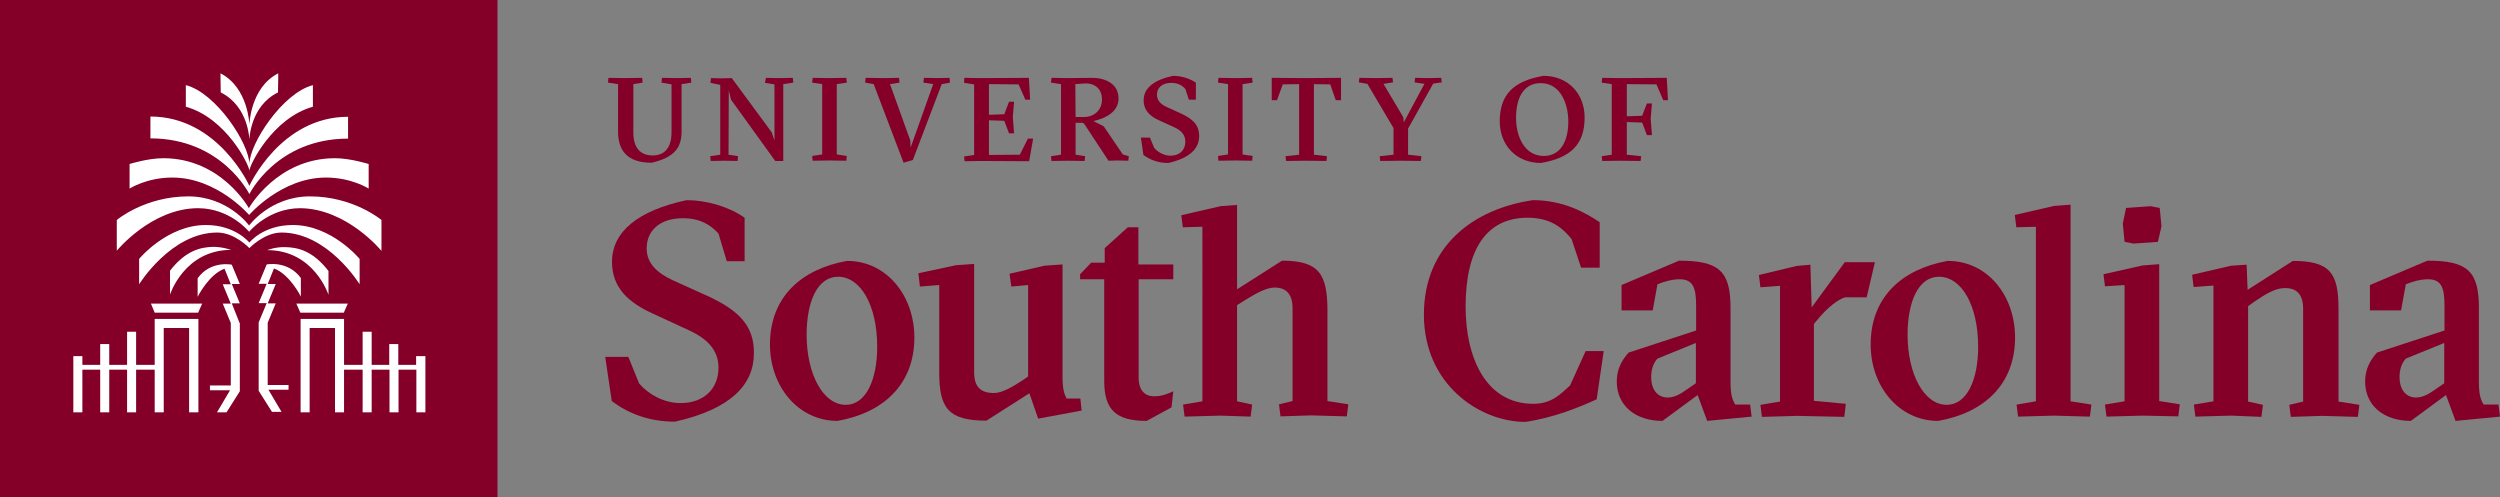 <?xml version="1.0" encoding="utf-8"?>
<!-- Generator: Adobe Illustrator 27.3.1, SVG Export Plug-In . SVG Version: 6.00 Build 0)  -->
<svg version="1.1" id="Layer_1" xmlns="http://www.w3.org/2000/svg" xmlns:xlink="http://www.w3.org/1999/xlink" x="0px" y="0px"
	 viewBox="0 0 995.5 198.1" style="enable-background:new 0 0 995.5 198.1;" xml:space="preserve">
<rect x="0" y="0" width="995.5" height="198.1" fill="#808080" stroke="none"/>
<style type="text/css">
	.st0{fill:#840029;}
	.st1{fill:#FFFFFF;}
</style>
<g>
	<rect class="st0" width="198.1" height="198.1"/>
	<path class="st1" d="M143.2,113.2v-10.1c0,0-11.1-13.5-26.6-13.5c-11.9,0-17.3,7-17.3,7s-5.5-7-17.3-7c-15.5,0-26.6,13.5-26.6,13.5
		v10.1c0,0,12.7-20.6,31.1-20.6c7,0,12.8,6.2,12.8,6.2s5.9-6.2,12.8-6.2C130.6,92.6,143.2,113.2,143.2,113.2z M106.6,128.5
		L106.6,128.5l3.2-7.7h-3.2l3.2-7.7h-3.2l2.5-6.2c6.3,2.3,10.7,11.2,10.7,11.2v-7.4c-5.2-7.1-13.6-5.4-13.6-5.4l-3.2,7.7h3.2
		l-3.2,7.7h3.2l-3.2,7.7H103v27.2l5.3,8.4h3.8l-5.2-8.8h8v-1.9h-8.3V128.5z M106.4,99.6c18.7,0,24.4,17.8,24.4,17.8v-9.5
		c-6.1-7.9-12-9.4-17.2-9.5C109.5,98.3,106.4,99.6,106.4,99.6z M136.9,124.5l1.6-3.6H118l1.6,3.6H136.9z M165.7,141.8v3.5h-7.1V137
		H155v8.3H148v-13.2h-3.6v13.2h-7.4V127h-17.3v37.2h3.6v-33.6h10.1v33.6h3.6v-17h7.4v17h3.6v-17h7.1v17h3.6v-17h7.1v17h3.6v-22.4
		H165.7z M99.3,68c0-2.2,9.2-21,25.3-25.5c0-1,0-8.6,0-8.6c-12.1,3.1-25.3,23.4-25.3,31.5c0-8.1-13.2-28.4-25.3-31.5
		c0,0,0,7.6,0,8.6C90.1,47,99.3,65.8,99.3,68z M99.3,77.3c0,0,10.8-22.1,39.3-22.1v-8.7c-26.9,0-39.3,27.5-39.3,27.5
		S86.9,46.4,59.9,46.4v8.7C88.4,55.1,99.3,77.3,99.3,77.3z M92.3,120.8h3.2l-3.2-7.7h3.2l-3.2-7.7c0,0-8.4-1.8-13.6,5.4v7.4
		c0,0,4.4-8.9,10.7-11.2l2.5,6.2h-3.2l3.2,7.7h-3.2l3.2,7.7h0v24.9h-8.3v1.9h8l-5.2,8.8h3.8l5.3-8.4v-27.2h-0.1L92.3,120.8z
		 M68.6,70.7c17.9,0,30.6,14.9,30.6,14.9s12.8-14.9,30.6-14.9c10.2,0,17,4.4,17,4.4l0-9.8c0,0-7.3-2.3-13.4-2.3
		c-23.2,0-34.3,19.9-34.3,19.9S88.2,63,65,63c-6.1,0-13.4,2.3-13.4,2.3l0,9.8C51.6,75.1,58.4,70.7,68.6,70.7z M99.3,55.7
		c0,0,0.2-13.4,11.4-18.9c0.1-4.4,0.1-7.6,0.1-7.6c-11.1,5.6-11.5,20.4-11.5,20.4s-0.4-14.7-11.5-20.4c0,0,0,3.3,0.1,7.6
		C99.1,42.4,99.3,55.7,99.3,55.7z M61.6,124.5h17.3l1.6-3.6H60.1L61.6,124.5z M84.9,98.3c-5.2,0.1-11.1,1.6-17.2,9.5v9.5
		c0,0,5.7-17.8,24.4-17.8C92.1,99.6,89,98.3,84.9,98.3z M78.8,82.9c12.9,0,20.4,9.4,20.4,9.4s7.6-9.4,20.4-9.4
		c18.6,0.2,32.3,17,32.3,17V87.6c0,0-11.1-9.4-28.5-9.4c-15.8,0-24.2,11.6-24.2,11.6s-8.4-11.6-24.2-11.6c-17.4,0-28.5,9.4-28.5,9.4
		v12.2C46.6,99.8,60.2,83,78.8,82.9z M61.6,145.3h-7.4v-13.2h-3.6v13.2h-7.1V137h-3.6v8.3h-7.1v-3.5h-3.6v22.4h3.6v-17h7.1v17h3.6
		v-17h7.1v17h3.6v-17h7.4v17h3.6v-33.6h10.1v33.6H79V127H61.6V145.3z"/>
	<g>
		<g>
			<path class="st0" d="M254.5,152.7c3.7,4.3,9.8,7.8,16.5,7.8c9.4,0,15.1-5.8,15.1-14.1c0-7.1-4.6-11.6-11.8-14.9l-14.5-6.7
				c-9.2-4.2-16.1-10-16.1-20.5c0-12.2,10.6-20.5,29.7-24.6c8,0,16.9,2.6,23.1,7v17.3h-7.1L286.1,93c-3.1-3.4-7.2-6.1-14.2-6.1
				c-9.1,0-14.4,4.9-14.4,12c0,6,4.2,9.8,10.4,12.7l14.6,6.6c11.2,5.3,17.9,11.3,17.7,22.5c0,12.4-9.1,22.2-31.4,27.2
				c-10.4,0-18.5-3.2-25.2-8.2l-2.6-17.6h9.2L254.5,152.7z"/>
			<path class="st0" d="M364.1,134.4c0,18.7-12.4,30-30.6,33.2c-15.7,0-26.9-13.8-26.9-30.4c0-18.9,12.4-30,30.6-33.3
				C352.9,103.8,364.1,117.6,364.1,134.4z M336.8,161.2c8,0,12.5-9.9,12.5-23.1c0-16.7-6.7-27.9-15.6-27.9
				c-8.2,0-12.5,9.9-12.5,23.1C321.2,148.9,327.7,161.2,336.8,161.2z"/>
			<path class="st0" d="M423.1,149.9c0,4.9,0.6,6.8,1.6,8.8h5.5l0.5,4.8l-17.3,3.2l-3.5-10.1l-17.1,10.9c-15.2,0-18.8-5-18.8-19.1
				v-34.9l-7.7,0.6l-0.6-5.3l15-3.2l7.2-0.5v43c0,5.8,2.4,8.4,7.9,8.4c3.2,0,7.3-2.4,11.3-5l2.3-1.6v-36.4l-6.7,0.6L402,109
				l13.9-3.2l7.2-0.5V149.9z"/>
			<path class="st0" d="M492.6,159.8l6,1.3l-0.6,4.8l-12-0.4l-14.3,0.4l-0.6-4.8l7.7-1.3V90.3l-7.8,0.2l-0.6-4.8l15.6-3.6l6.6-0.5
				v33.6l17.9-11.4c14.7,0,18.1,5.2,18.1,20.1v35.8l8.3,1.3l-0.6,4.8l-14.3-0.4l-12.1,0.4l-0.6-4.8l5.4-1.3v-37
				c0-5.6-2.6-8.2-7.1-8.2c-3.5,0-7.7,2.5-11.8,5l-3.2,2V159.8z"/>
			<g>
				<path class="st0" d="M638.6,139.8l-2.8,19.2c-6.8,3.1-16.9,7.3-28.4,9c-18.2,0-40.4-14.9-40.4-42.7c0-27.4,19.7-42.1,43.4-45.6
					c12.1,0,21,5,26.6,8.8v18.1h-7.4l-3.8-11.4c-3.1-3.8-7.7-8.5-17.5-8.5c-16.4,0-24.7,12.6-24.7,35.4c0,19.9,7.8,38.7,27,38.7
					c7.4,0,10.9-4,14.6-7.3l6.2-13.7H638.6z"/>
				<path class="st0" d="M668.6,103.8c15.9,0,20.5,4.1,20.5,18.8v29.5c0,5,0.7,7.1,1.9,9h5.9l0.6,4.8l-17.7,1.7l-3.8-10.3l-14,10.3
					c-10.7,0-18.2-6-18.2-15.7c0-4.7,1.8-8.2,4.7-11.5l26.9-8.8v-9.8c0-7.2-1.2-10.6-6.6-10.6c-3,0-6.4,1-8.8,2l-1.9,10.4h-12.4
					v-10.1L668.6,103.8z M675.2,136.6l-15.2,6.2c-1.8,1.9-2.5,4.7-2.5,7.3c0,6,3.4,8.2,6.5,8.2c3,0,5.5-1.7,7.1-2.8l4.2-2.9V136.6z"
					/>
				<path class="st0" d="M721.4,122.4l13.2-18h12l-3.3,14h-8.6c-2.9,0.8-7.2,4.4-10.4,8.2l-2,2.4v30.6l12.7,1.2l-0.6,5.2l-18.7-0.4
					l-14.1,0.4l-0.6-4.8l7.8-1.3v-46.1l-7.8,0.6l-0.6-4.9l15-3.6l5.5-0.5L721.4,122.4z"/>
				<path class="st0" d="M802.4,134.4c0,18.7-12.4,30-30.6,33.2c-15.7,0-26.9-13.8-26.9-30.4c0-18.9,12.4-30,30.6-33.3
					C791.3,103.8,802.4,117.6,802.4,134.4z M775.2,161.2c8,0,12.5-9.9,12.5-23.1c0-16.7-6.7-27.9-15.6-27.9
					c-8.2,0-12.5,9.9-12.5,23.1C759.6,148.9,766.1,161.2,775.2,161.2z"/>
				<path class="st0" d="M817.9,165.5l-14.3,0.4l-0.6-4.8l7.7-1.3V90.3l-7.8,0.2l-0.6-4.9l15.6-3.6l6.6-0.5v78.3l8.3,1.3l-0.6,4.8
					L817.9,165.5z"/>
				<path class="st0" d="M853.1,165.5l-14.3,0.4l-0.6-4.8l7.8-1.3v-46.3l-7.8,0.5l-0.6-4.8l15.6-3.5l6.6-0.5v54.5l8.2,1.3l-0.6,4.8
					L853.1,165.5z M846.6,82.8l9.8-0.7l3.6,0.7l0.7,7.3l-1.4,6.2l-9.7,0.7l-3.6-0.7l-0.7-7.3L846.6,82.8z"/>
				<path class="st0" d="M888.5,165.5l-14.3,0.4l-0.6-4.8l7.8-1.3v-46.1l-7.9,0.6l-0.6-4.9l15.6-3.6l6.1-0.4l0.4,10l18-11.5
					c14.7,0,18.2,4.7,18.2,19.1v36.9l8.3,1.3l-0.6,4.8l-14.3-0.4l-12.4,0.4l-0.6-4.8l5.5-1.3v-37c0-5.6-2.5-8.2-7.2-8.2
					c-4,0-7.8,2.5-11.6,5l-3.1,2.2v38l5.9,1.3l-0.6,4.8L888.5,165.5z"/>
				<path class="st0" d="M966.6,103.8c15.9,0,20.5,4.1,20.5,18.8v29.5c0,5,0.7,7.1,1.9,9h5.9l0.6,4.8l-17.7,1.7l-3.8-10.3l-14,10.3
					c-10.7,0-18.2-6-18.2-15.7c0-4.7,1.8-8.2,4.7-11.5l26.9-8.8v-9.8c0-7.2-1.2-10.6-6.6-10.6c-3,0-6.4,1-8.8,2l-1.9,10.4h-12.4
					v-10.1L966.6,103.8z M973.2,136.6l-15.2,6.2c-1.8,1.9-2.5,4.7-2.5,7.3c0,6,3.4,8.2,6.5,8.2c3,0,5.5-1.7,7.1-2.8l4.2-2.9V136.6z"
					/>
			</g>
			<path class="st0" d="M467.2,155.8c-2.5,1.2-4.8,2-7.6,2c-4.6,0-6.2-3.5-6.2-7.3v-39.3h13.8v-5.9h-13.9V90.5h-4.2l-9.2,8.3v5.8
				h-5.4l-4.4,4.6v2h9.6v40.5c0,11.6,4.8,15.9,16.9,15.9l9.9-5.4L467.2,155.8z"/>
		</g>
	</g>
</g>
<g>
	<path class="st0" d="M263.4,32.9l0.2-1.9l6,0.1l5.5-0.1l0.2,1.9l-3.9,0.6l0,18.8c0,6.2-2.5,10.3-11.9,12.5c-9.9,0-13.4-5-13.4-12.5
		l0-18.8l-4-0.6l0.2-1.9l6.5,0.1l6.9-0.1l0.2,1.9l-3.7,0.6l0,19.3c0,5.7,2.5,9.1,7.7,9.1c4.9,0,7.5-3.3,7.5-9.2l0-19.1L263.4,32.9z"
		/>
	<path class="st0" d="M290.1,61.6l3.8,0.6l-0.2,1.9l-5.1-0.1l-5.6,0.1l-0.2-1.9l4-0.6l0-27.8l-3.9-0.8l0.2-1.9l4.1,0.1l4.2-0.1
		l15.9,21.6l1.1,3.3l0-22.4l-3.8-0.6L305,31l5.1,0.1l5.6-0.1l0.2,1.9l-4,0.6l0,30.6h-3.2l-17.6-24.4l-0.9-3.7L290.1,61.6z"/>
	<path class="st0" d="M330.3,63.9l-6.7,0.1l-0.2-1.9l4-0.6l0-28l-4-0.6l0.2-1.9l6.7,0.1L337,31l0.2,1.9l-4,0.6l0,28l4,0.6l-0.2,1.9
		L330.3,63.9z"/>
	<path class="st0" d="M359.8,64.8l-11.9-31.3l-3.4-0.6l0.2-1.9l7.3,0.1l6-0.1l0.2,1.9l-3.8,0.6l8.1,22.5l0.1,2.8l9-25.3l-3.9-0.6
		l0.2-1.9l5.3,0.1l4.9-0.1l0.2,1.9l-3.3,0.6l-11.5,30.2L359.8,64.8z"/>
	<path class="st0" d="M409.7,31l0.5,8.7h-1.9l-2.7-6.1l-11.8-0.1l0,12.2l6.1-0.2l1.9-5h2l-0.5,6.1l0.5,6.5h-2l-1.9-5l-6.1-0.2
		l0,13.8l12.3-0.1l3.2-6.4h2.1l-1.6,9l-19.2-0.1l-6.5,0.1l-0.2-1.9l4-0.6l0-28.1l-4-0.6L384,31l6.5,0.1L409.7,31z"/>
	<path class="st0" d="M428.3,49l0,12.6l3.8,0.6l-0.2,1.9l-6.5-0.1l-6.7,0.1l-0.2-1.9l4-0.6l0-28.1l-4-0.6l0.2-1.9l6.7,0.1l9.4-0.1
		c5.9,0,10.6,2.7,10.6,8.2c0,5.2-4.9,7.9-10,9l4.1,2.1l7.6,11.2l2.4,0.7l-0.2,1.8l-4.4-0.1l-3.5,0.1l-9.6-14.6l-0.6-0.5H428.3z
		 M428.3,46.6h3.2c4.3,0,7.3-2.8,7.3-7c0-4.2-2.8-6.4-6.4-6.4l-4.2,0.3L428.3,46.6z"/>
	<path class="st0" d="M459.6,58.9c1.5,1.7,3.9,3.1,6.5,3.1c3.7,0,5.9-2.3,5.9-5.6c0-2.8-1.8-4.6-4.6-5.8l-5.7-2.6
		c-3.6-1.6-6.3-3.9-6.3-8.1c0-4.8,4.1-8.1,11.7-9.7c3.2,0,6.6,1,9.1,2.7v6.8h-2.8l-1.4-4.3c-1.2-1.3-2.8-2.4-5.6-2.4
		c-3.6,0-5.7,1.9-5.7,4.7c0,2.4,1.6,3.9,4.1,5l5.7,2.6c4.4,2.1,7,4.4,7,8.9c0,4.9-3.6,8.7-12.3,10.7c-4.1,0-7.3-1.3-9.9-3.2l-1-6.9
		h3.6L459.6,58.9z"/>
	<path class="st0" d="M491.9,63.9l-6.7,0.1l-0.2-1.9l4-0.6l0-28l-4-0.6l0.2-1.9l6.7,0.1l6.7-0.1l0.2,1.9l-4,0.6l0,28l4,0.6l-0.2,1.9
		L491.9,63.9z"/>
	<path class="st0" d="M528.2,64.1l-8-0.1l-8.1,0.1l-0.2-1.9l5.4-0.6l0-28.1l-6.5,0.1l-2.3,6.3h-2.1l0-8.9l13.9,0.1L534,31v8.9h-2.1
		l-2.2-6.3l-6.5-0.1l0,28.1l5.2,0.6L528.2,64.1z"/>
	<path class="st0" d="M560.7,51.2l0,10.4l5.3,0.6l-0.2,1.9l-8-0.1l-8.2,0.1l-0.2-1.9l5.5-0.6l0-10.6l-10.4-17.6l-3.4-0.6l0.2-1.8
		l6.7,0.1l6.5-0.1l0.2,1.8l-3.8,0.6l7.9,13.3l0.2,2l8.2-15.3l-3.9-0.6l0.2-1.8l5.4,0.1l5-0.1l0.2,1.8l-3.4,0.5L560.7,51.2z"/>
	<path class="st0" d="M631,46.8c0,10.4-5.2,16-17.4,18.1c-9.8,0-16.4-7.1-16.4-16.6c0-10.4,5.2-16,17.4-18.1
		C624.4,30.2,631,37.3,631,46.8z M614.7,62.1c6.8,0,9.8-6,9.8-13.7c0-6.9-3-15.3-11-15.3c-6.8,0-9.8,5.9-9.8,13.7
		C603.6,53.8,606.8,62.1,614.7,62.1z"/>
	<path class="st0" d="M638,64.1l-0.2-1.9l4-0.6l0-28.1l-4-0.6L638,31l6.5,0.1l19.2-0.1l0.5,8.9h-1.9l-2.7-6.3l-11.8-0.1l0,12.8
		l6.1-0.2l1.9-4.9h2l-0.5,6.1l0.5,6.5h-2l-1.9-5l-6.1-0.2v13l5.7,0.6l-0.2,1.9l-8.6-0.1L638,64.1z"/>
</g>
</svg>
